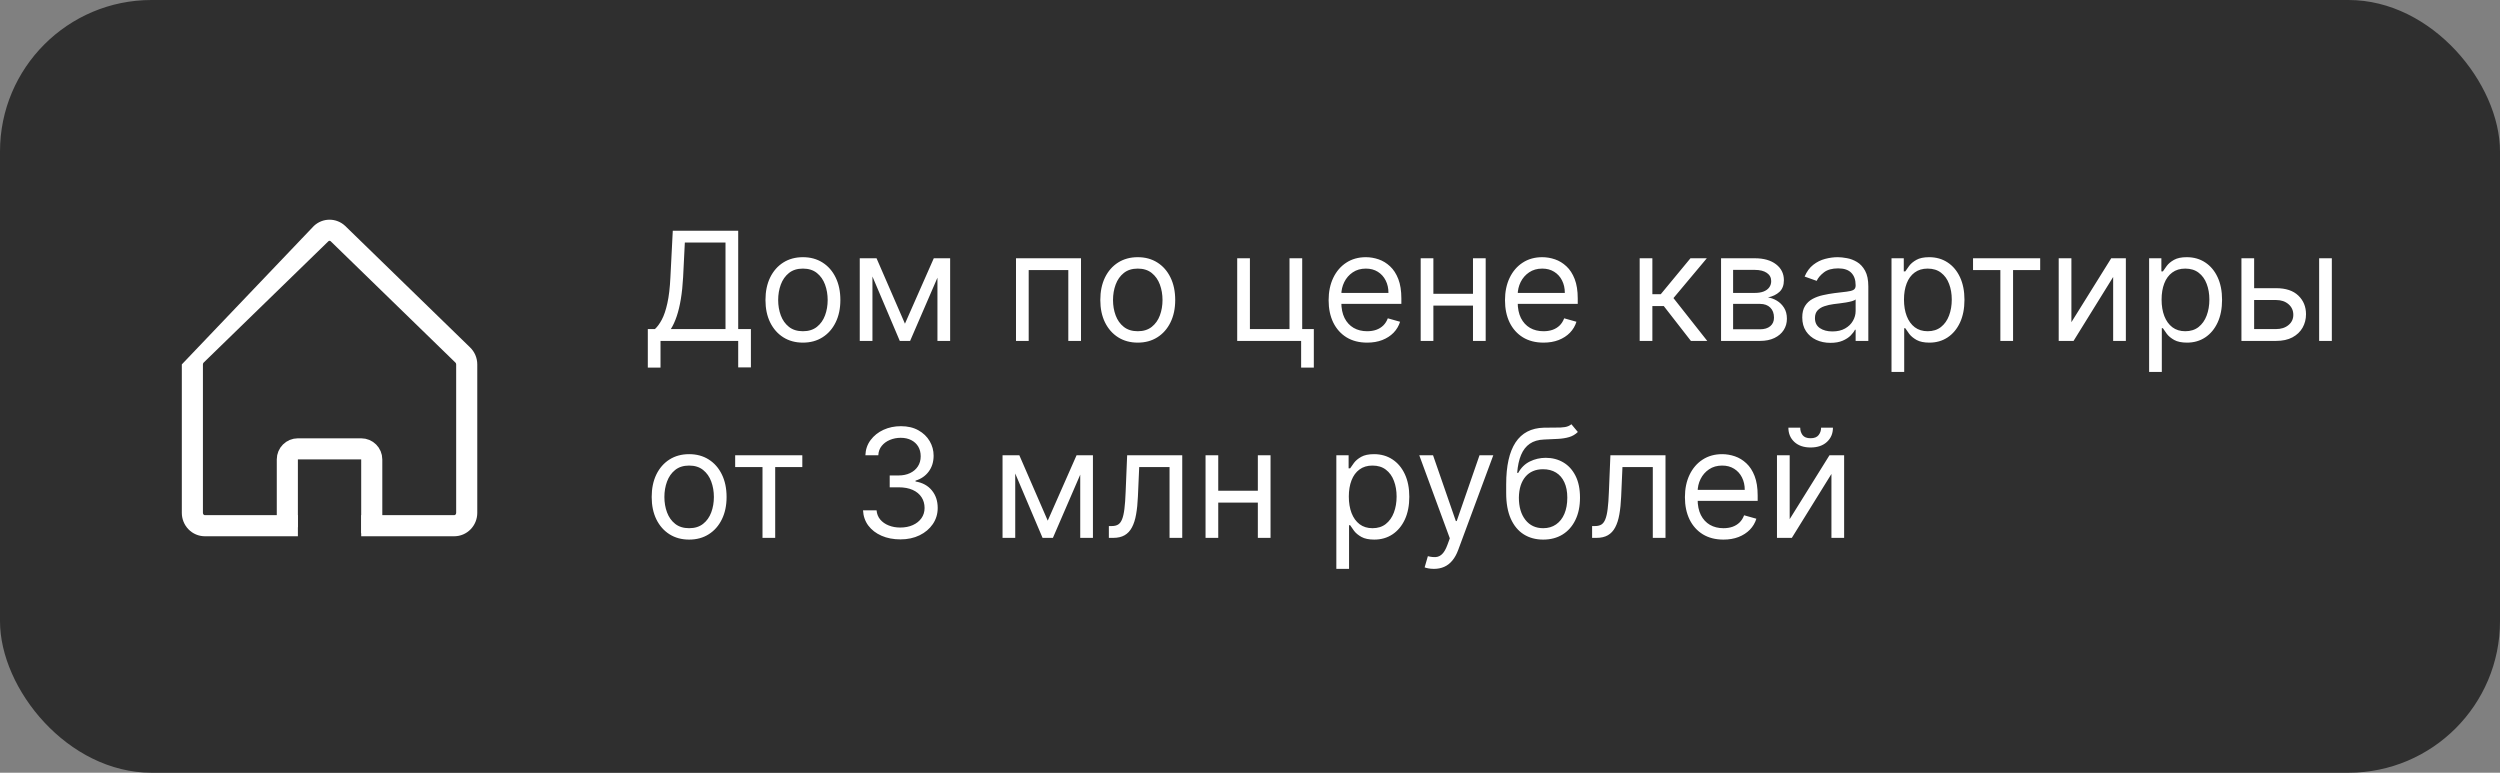 <?xml version="1.0" encoding="UTF-8"?> <svg xmlns="http://www.w3.org/2000/svg" width="330" height="102" viewBox="0 0 330 102" fill="none"><rect x="0" y="0" width="330" height="102" fill="#808080" stroke="none"/> <rect width="330" height="102" rx="20" fill="#2F2F2F"></rect> <path d="M85.511 48.523V43.438H86.449C86.771 43.144 87.074 42.73 87.358 42.195C87.647 41.655 87.891 40.935 88.09 40.035C88.293 39.131 88.428 37.983 88.494 36.591L88.807 30.454H97.443V43.438H99.119V48.494H97.443V45H87.188V48.523H85.511ZM88.551 43.438H95.767V32.017H90.398L90.171 36.591C90.114 37.651 90.014 38.613 89.872 39.474C89.73 40.331 89.548 41.091 89.325 41.754C89.103 42.412 88.845 42.974 88.551 43.438ZM105.985 45.227C105.001 45.227 104.136 44.993 103.393 44.524C102.654 44.055 102.077 43.4 101.66 42.557C101.248 41.714 101.042 40.729 101.042 39.602C101.042 38.466 101.248 37.474 101.66 36.626C102.077 35.779 102.654 35.121 103.393 34.652C104.136 34.183 105.001 33.949 105.985 33.949C106.97 33.949 107.832 34.183 108.571 34.652C109.314 35.121 109.892 35.779 110.304 36.626C110.72 37.474 110.929 38.466 110.929 39.602C110.929 40.729 110.72 41.714 110.304 42.557C109.892 43.4 109.314 44.055 108.571 44.524C107.832 44.993 106.97 45.227 105.985 45.227ZM105.985 43.722C106.734 43.722 107.349 43.53 107.832 43.146C108.315 42.763 108.672 42.258 108.904 41.633C109.136 41.008 109.252 40.331 109.252 39.602C109.252 38.873 109.136 38.194 108.904 37.564C108.672 36.934 108.315 36.425 107.832 36.037C107.349 35.649 106.734 35.455 105.985 35.455C105.237 35.455 104.622 35.649 104.139 36.037C103.656 36.425 103.298 36.934 103.066 37.564C102.834 38.194 102.718 38.873 102.718 39.602C102.718 40.331 102.834 41.008 103.066 41.633C103.298 42.258 103.656 42.763 104.139 43.146C104.622 43.53 105.237 43.722 105.985 43.722ZM119.453 42.727L123.26 34.091H124.851L120.135 45H118.771L114.141 34.091H115.703L119.453 42.727ZM115.163 34.091V45H113.487V34.091H115.163ZM123.743 45V34.091H125.419V45H123.743ZM134.112 45V34.091H142.692V45H141.016V35.653H135.788V45H134.112ZM150.185 45.227C149.2 45.227 148.336 44.993 147.592 44.524C146.854 44.055 146.276 43.4 145.859 42.557C145.447 41.714 145.241 40.729 145.241 39.602C145.241 38.466 145.447 37.474 145.859 36.626C146.276 35.779 146.854 35.121 147.592 34.652C148.336 34.183 149.2 33.949 150.185 33.949C151.17 33.949 152.031 34.183 152.77 34.652C153.513 35.121 154.091 35.779 154.503 36.626C154.92 37.474 155.128 38.466 155.128 39.602C155.128 40.729 154.92 41.714 154.503 42.557C154.091 43.4 153.513 44.055 152.77 44.524C152.031 44.993 151.17 45.227 150.185 45.227ZM150.185 43.722C150.933 43.722 151.548 43.53 152.031 43.146C152.514 42.763 152.872 42.258 153.104 41.633C153.336 41.008 153.452 40.331 153.452 39.602C153.452 38.873 153.336 38.194 153.104 37.564C152.872 36.934 152.514 36.425 152.031 36.037C151.548 35.649 150.933 35.455 150.185 35.455C149.437 35.455 148.821 35.649 148.338 36.037C147.855 36.425 147.498 36.934 147.266 37.564C147.034 38.194 146.918 38.873 146.918 39.602C146.918 40.331 147.034 41.008 147.266 41.633C147.498 42.258 147.855 42.763 148.338 43.146C148.821 43.53 149.437 43.722 150.185 43.722ZM171.891 34.091V43.438H173.425V48.523H171.749V45H163.311V34.091H164.988V43.438H170.215V34.091H171.891ZM180.463 45.227C179.412 45.227 178.506 44.995 177.743 44.531C176.986 44.062 176.401 43.409 175.989 42.571C175.582 41.728 175.378 40.748 175.378 39.631C175.378 38.513 175.582 37.528 175.989 36.676C176.401 35.819 176.974 35.151 177.708 34.673C178.446 34.19 179.308 33.949 180.293 33.949C180.861 33.949 181.422 34.044 181.976 34.233C182.53 34.422 183.034 34.73 183.489 35.156C183.944 35.578 184.306 36.136 184.576 36.832C184.846 37.528 184.98 38.385 184.98 39.403V40.114H176.571V38.665H183.276C183.276 38.049 183.153 37.5 182.907 37.017C182.665 36.534 182.319 36.153 181.87 35.874C181.425 35.594 180.899 35.455 180.293 35.455C179.625 35.455 179.048 35.62 178.56 35.952C178.077 36.278 177.705 36.705 177.445 37.23C177.185 37.756 177.054 38.319 177.054 38.92V39.886C177.054 40.71 177.196 41.409 177.48 41.981C177.769 42.55 178.169 42.983 178.681 43.281C179.192 43.575 179.786 43.722 180.463 43.722C180.904 43.722 181.301 43.66 181.657 43.537C182.016 43.409 182.327 43.22 182.587 42.969C182.847 42.713 183.049 42.396 183.191 42.017L184.81 42.472C184.64 43.021 184.353 43.504 183.951 43.92C183.548 44.332 183.051 44.654 182.459 44.886C181.867 45.114 181.202 45.227 180.463 45.227ZM194.831 38.778V40.341H188.809V38.778H194.831ZM189.206 34.091V45H187.53V34.091H189.206ZM196.11 34.091V45H194.434V34.091H196.11ZM203.745 45.227C202.694 45.227 201.787 44.995 201.025 44.531C200.267 44.062 199.682 43.409 199.27 42.571C198.863 41.728 198.659 40.748 198.659 39.631C198.659 38.513 198.863 37.528 199.27 36.676C199.682 35.819 200.255 35.151 200.989 34.673C201.728 34.19 202.589 33.949 203.574 33.949C204.142 33.949 204.703 34.044 205.257 34.233C205.811 34.422 206.316 34.73 206.77 35.156C207.225 35.578 207.587 36.136 207.857 36.832C208.127 37.528 208.262 38.385 208.262 39.403V40.114H199.853V38.665H206.557C206.557 38.049 206.434 37.5 206.188 37.017C205.946 36.534 205.601 36.153 205.151 35.874C204.706 35.594 204.18 35.455 203.574 35.455C202.907 35.455 202.329 35.62 201.841 35.952C201.358 36.278 200.987 36.705 200.726 37.23C200.466 37.756 200.336 38.319 200.336 38.92V39.886C200.336 40.71 200.478 41.409 200.762 41.981C201.051 42.55 201.451 42.983 201.962 43.281C202.473 43.575 203.068 43.722 203.745 43.722C204.185 43.722 204.583 43.66 204.938 43.537C205.298 43.409 205.608 43.22 205.868 42.969C206.129 42.713 206.33 42.396 206.472 42.017L208.091 42.472C207.921 43.021 207.634 43.504 207.232 43.92C206.829 44.332 206.332 44.654 205.74 44.886C205.149 45.114 204.483 45.227 203.745 45.227ZM216.436 45V34.091H218.113V38.835H219.221L223.141 34.091H225.3L220.897 39.347L225.357 45H223.198L219.618 40.398H218.113V45H216.436ZM227.179 45V34.091H231.639C232.813 34.091 233.746 34.356 234.437 34.886C235.128 35.417 235.474 36.117 235.474 36.989C235.474 37.651 235.278 38.165 234.885 38.53C234.492 38.89 233.987 39.133 233.372 39.261C233.774 39.318 234.165 39.46 234.544 39.688C234.927 39.915 235.244 40.227 235.495 40.625C235.746 41.018 235.872 41.501 235.872 42.074C235.872 42.633 235.73 43.132 235.446 43.572C235.162 44.013 234.754 44.361 234.224 44.617C233.694 44.872 233.059 45 232.321 45H227.179ZM228.77 43.466H232.321C232.898 43.466 233.35 43.329 233.677 43.054C234.004 42.779 234.167 42.405 234.167 41.932C234.167 41.368 234.004 40.926 233.677 40.604C233.35 40.277 232.898 40.114 232.321 40.114H228.77V43.466ZM228.77 38.665H231.639C232.089 38.665 232.475 38.603 232.797 38.48C233.118 38.352 233.365 38.172 233.535 37.94C233.71 37.704 233.798 37.424 233.798 37.102C233.798 36.643 233.606 36.283 233.223 36.023C232.839 35.758 232.311 35.625 231.639 35.625H228.77V38.665ZM241.619 45.256C240.928 45.256 240.301 45.126 239.737 44.865C239.174 44.6 238.726 44.219 238.395 43.722C238.063 43.22 237.898 42.614 237.898 41.903C237.898 41.278 238.021 40.772 238.267 40.383C238.513 39.99 238.842 39.683 239.254 39.46C239.666 39.238 240.121 39.072 240.618 38.963C241.12 38.849 241.624 38.76 242.131 38.693C242.794 38.608 243.331 38.544 243.743 38.501C244.16 38.454 244.463 38.376 244.652 38.267C244.846 38.158 244.943 37.969 244.943 37.699V37.642C244.943 36.941 244.751 36.397 244.368 36.008C243.989 35.62 243.414 35.426 242.642 35.426C241.842 35.426 241.214 35.601 240.76 35.952C240.305 36.302 239.986 36.676 239.801 37.074L238.21 36.506C238.494 35.843 238.873 35.327 239.347 34.957C239.825 34.583 240.346 34.323 240.909 34.176C241.477 34.025 242.036 33.949 242.585 33.949C242.936 33.949 243.338 33.992 243.793 34.077C244.252 34.157 244.695 34.325 245.121 34.581C245.552 34.837 245.909 35.222 246.193 35.739C246.477 36.255 246.619 36.946 246.619 37.812V45H244.943V43.523H244.858C244.744 43.76 244.555 44.013 244.29 44.283C244.025 44.553 243.672 44.782 243.232 44.972C242.791 45.161 242.254 45.256 241.619 45.256ZM241.875 43.75C242.538 43.75 243.097 43.62 243.551 43.359C244.01 43.099 244.356 42.763 244.588 42.351C244.825 41.939 244.943 41.506 244.943 41.051V39.517C244.872 39.602 244.716 39.68 244.474 39.751C244.238 39.818 243.963 39.877 243.651 39.929C243.343 39.976 243.042 40.019 242.749 40.057C242.46 40.09 242.225 40.118 242.045 40.142C241.61 40.199 241.203 40.291 240.824 40.419C240.45 40.542 240.147 40.729 239.915 40.98C239.688 41.226 239.574 41.562 239.574 41.989C239.574 42.571 239.789 43.011 240.22 43.31C240.656 43.603 241.207 43.75 241.875 43.75ZM249.679 49.091V34.091H251.298V35.824H251.497C251.62 35.635 251.79 35.393 252.008 35.099C252.231 34.801 252.548 34.536 252.96 34.304C253.377 34.067 253.94 33.949 254.65 33.949C255.569 33.949 256.378 34.178 257.079 34.638C257.78 35.097 258.327 35.748 258.72 36.591C259.113 37.434 259.309 38.428 259.309 39.574C259.309 40.729 259.113 41.731 258.72 42.578C258.327 43.421 257.782 44.074 257.086 44.538C256.39 44.998 255.588 45.227 254.679 45.227C253.978 45.227 253.417 45.111 252.995 44.879C252.574 44.642 252.25 44.375 252.022 44.077C251.795 43.774 251.62 43.523 251.497 43.324H251.355V49.091H249.679ZM251.326 39.545C251.326 40.369 251.447 41.096 251.689 41.726C251.93 42.351 252.283 42.841 252.747 43.196C253.211 43.546 253.779 43.722 254.451 43.722C255.152 43.722 255.737 43.537 256.206 43.168C256.679 42.794 257.034 42.292 257.271 41.662C257.512 41.028 257.633 40.322 257.633 39.545C257.633 38.778 257.515 38.087 257.278 37.472C257.046 36.851 256.693 36.361 256.22 36.001C255.751 35.637 255.162 35.455 254.451 35.455C253.77 35.455 253.197 35.627 252.733 35.973C252.269 36.314 251.918 36.792 251.681 37.408C251.445 38.019 251.326 38.731 251.326 39.545ZM260.44 35.653V34.091H269.304V35.653H265.724V45H264.048V35.653H260.44ZM273.425 42.528L278.681 34.091H280.613V45H278.936V36.562L273.709 45H271.749V34.091H273.425V42.528ZM283.683 49.091V34.091H285.302V35.824H285.501C285.624 35.635 285.794 35.393 286.012 35.099C286.235 34.801 286.552 34.536 286.964 34.304C287.38 34.067 287.944 33.949 288.654 33.949C289.573 33.949 290.382 34.178 291.083 34.638C291.784 35.097 292.331 35.748 292.724 36.591C293.117 37.434 293.313 38.428 293.313 39.574C293.313 40.729 293.117 41.731 292.724 42.578C292.331 43.421 291.786 44.074 291.09 44.538C290.394 44.998 289.592 45.227 288.683 45.227C287.982 45.227 287.421 45.111 286.999 44.879C286.578 44.642 286.254 44.375 286.026 44.077C285.799 43.774 285.624 43.523 285.501 43.324H285.359V49.091H283.683ZM285.33 39.545C285.33 40.369 285.451 41.096 285.692 41.726C285.934 42.351 286.287 42.841 286.751 43.196C287.215 43.546 287.783 43.722 288.455 43.722C289.156 43.722 289.741 43.537 290.21 43.168C290.683 42.794 291.038 42.292 291.275 41.662C291.516 41.028 291.637 40.322 291.637 39.545C291.637 38.778 291.519 38.087 291.282 37.472C291.05 36.851 290.697 36.361 290.224 36.001C289.755 35.637 289.165 35.455 288.455 35.455C287.773 35.455 287.201 35.627 286.737 35.973C286.272 36.314 285.922 36.792 285.685 37.408C285.449 38.019 285.33 38.731 285.33 39.545ZM297.319 38.04H300.444C301.722 38.04 302.7 38.364 303.377 39.013C304.054 39.661 304.393 40.483 304.393 41.477C304.393 42.131 304.241 42.725 303.938 43.26C303.635 43.79 303.19 44.214 302.603 44.531C302.016 44.844 301.296 45 300.444 45H295.87V34.091H297.546V43.438H300.444C301.107 43.438 301.651 43.262 302.077 42.912C302.504 42.562 302.717 42.112 302.717 41.562C302.717 40.985 302.504 40.514 302.077 40.149C301.651 39.785 301.107 39.602 300.444 39.602H297.319V38.04ZM306.126 45V34.091H307.802V45H306.126ZM90.966 71.227C89.981 71.227 89.117 70.993 88.374 70.524C87.635 70.055 87.057 69.4 86.641 68.557C86.229 67.714 86.023 66.729 86.023 65.602C86.023 64.466 86.229 63.474 86.641 62.626C87.057 61.779 87.635 61.121 88.374 60.652C89.117 60.183 89.981 59.949 90.966 59.949C91.951 59.949 92.812 60.183 93.551 60.652C94.294 61.121 94.872 61.779 95.284 62.626C95.701 63.474 95.909 64.466 95.909 65.602C95.909 66.729 95.701 67.714 95.284 68.557C94.872 69.4 94.294 70.055 93.551 70.524C92.812 70.993 91.951 71.227 90.966 71.227ZM90.966 69.722C91.714 69.722 92.329 69.53 92.812 69.146C93.296 68.763 93.653 68.258 93.885 67.633C94.117 67.008 94.233 66.331 94.233 65.602C94.233 64.873 94.117 64.194 93.885 63.564C93.653 62.934 93.296 62.425 92.812 62.037C92.329 61.649 91.714 61.455 90.966 61.455C90.218 61.455 89.602 61.649 89.119 62.037C88.636 62.425 88.279 62.934 88.047 63.564C87.815 64.194 87.699 64.873 87.699 65.602C87.699 66.331 87.815 67.008 88.047 67.633C88.279 68.258 88.636 68.763 89.119 69.146C89.602 69.53 90.218 69.722 90.966 69.722ZM97.042 61.653V60.091H105.906V61.653H102.326V71H100.65V61.653H97.042ZM118.862 71.199C117.924 71.199 117.089 71.038 116.355 70.716C115.626 70.394 115.046 69.947 114.615 69.374C114.189 68.796 113.957 68.126 113.919 67.364H115.708C115.746 67.832 115.907 68.237 116.191 68.578C116.475 68.914 116.847 69.175 117.306 69.359C117.766 69.544 118.275 69.636 118.833 69.636C119.458 69.636 120.012 69.528 120.495 69.31C120.978 69.092 121.357 68.789 121.632 68.401C121.906 68.012 122.044 67.562 122.044 67.051C122.044 66.516 121.911 66.045 121.646 65.638C121.381 65.226 120.993 64.904 120.481 64.672C119.97 64.44 119.345 64.324 118.606 64.324H117.441V62.761H118.606C119.184 62.761 119.69 62.657 120.126 62.449C120.566 62.24 120.91 61.947 121.156 61.568C121.407 61.189 121.532 60.744 121.532 60.233C121.532 59.74 121.423 59.312 121.206 58.947C120.988 58.583 120.68 58.299 120.282 58.095C119.889 57.892 119.425 57.79 118.89 57.79C118.388 57.79 117.915 57.882 117.47 58.067C117.029 58.247 116.67 58.51 116.39 58.855C116.111 59.196 115.959 59.608 115.936 60.091H114.231C114.26 59.329 114.489 58.661 114.92 58.088C115.351 57.51 115.914 57.061 116.61 56.739C117.311 56.417 118.081 56.256 118.919 56.256C119.818 56.256 120.59 56.438 121.234 56.803C121.878 57.162 122.373 57.638 122.718 58.23C123.064 58.822 123.237 59.461 123.237 60.148C123.237 60.967 123.021 61.665 122.591 62.243C122.164 62.821 121.584 63.221 120.85 63.443V63.557C121.769 63.708 122.486 64.099 123.002 64.729C123.519 65.354 123.777 66.128 123.777 67.051C123.777 67.842 123.561 68.552 123.13 69.182C122.704 69.807 122.122 70.299 121.383 70.659C120.645 71.019 119.804 71.199 118.862 71.199ZM138.301 68.727L142.108 60.091H143.699L138.983 71H137.619L132.988 60.091H134.551L138.301 68.727ZM134.011 60.091V71H132.335V60.091H134.011ZM142.591 71V60.091H144.267V71H142.591ZM146.369 71V69.438H146.767C147.093 69.438 147.366 69.374 147.583 69.246C147.801 69.113 147.976 68.883 148.109 68.557C148.246 68.225 148.35 67.766 148.422 67.179C148.497 66.587 148.552 65.834 148.585 64.921L148.784 60.091H156.056V71H154.38V61.653H150.375L150.204 65.546C150.166 66.44 150.086 67.229 149.963 67.91C149.844 68.588 149.662 69.156 149.416 69.615C149.174 70.074 148.852 70.42 148.45 70.652C148.047 70.884 147.543 71 146.937 71H146.369ZM166.433 64.778V66.341H160.41V64.778H166.433ZM160.808 60.091V71H159.132V60.091H160.808ZM167.711 60.091V71H166.035V60.091H167.711ZM176.397 75.091V60.091H178.017V61.824H178.216C178.339 61.635 178.509 61.393 178.727 61.099C178.949 60.801 179.267 60.536 179.679 60.304C180.095 60.067 180.659 59.949 181.369 59.949C182.288 59.949 183.097 60.178 183.798 60.638C184.499 61.097 185.046 61.748 185.439 62.591C185.832 63.434 186.028 64.428 186.028 65.574C186.028 66.729 185.832 67.731 185.439 68.578C185.046 69.421 184.501 70.074 183.805 70.538C183.109 70.998 182.306 71.227 181.397 71.227C180.697 71.227 180.136 71.111 179.714 70.879C179.293 70.642 178.968 70.375 178.741 70.077C178.514 69.774 178.339 69.523 178.216 69.324H178.074V75.091H176.397ZM178.045 65.546C178.045 66.369 178.166 67.096 178.407 67.726C178.649 68.351 179.002 68.841 179.466 69.196C179.93 69.546 180.498 69.722 181.17 69.722C181.871 69.722 182.456 69.537 182.924 69.168C183.398 68.794 183.753 68.292 183.99 67.662C184.231 67.028 184.352 66.322 184.352 65.546C184.352 64.778 184.234 64.087 183.997 63.472C183.765 62.851 183.412 62.361 182.939 62.001C182.47 61.637 181.88 61.455 181.17 61.455C180.488 61.455 179.915 61.627 179.451 61.973C178.987 62.314 178.637 62.792 178.4 63.408C178.163 64.019 178.045 64.731 178.045 65.546ZM189.274 75.091C188.99 75.091 188.736 75.067 188.514 75.02C188.291 74.977 188.137 74.935 188.052 74.892L188.478 73.415C188.886 73.519 189.245 73.557 189.558 73.528C189.87 73.5 190.147 73.36 190.389 73.109C190.635 72.863 190.86 72.463 191.064 71.909L191.376 71.057L187.342 60.091H189.16L192.172 68.784H192.285L195.297 60.091H197.115L192.484 72.591C192.276 73.154 192.018 73.621 191.71 73.99C191.402 74.364 191.045 74.641 190.637 74.821C190.235 75.001 189.78 75.091 189.274 75.091ZM207.424 56L208.276 57.023C207.944 57.345 207.561 57.57 207.125 57.697C206.69 57.825 206.197 57.903 205.648 57.932C205.099 57.96 204.488 57.989 203.816 58.017C203.058 58.045 202.431 58.23 201.934 58.571C201.436 58.912 201.053 59.404 200.783 60.048C200.513 60.692 200.34 61.483 200.265 62.42H200.407C200.776 61.739 201.287 61.237 201.941 60.915C202.594 60.593 203.295 60.432 204.043 60.432C204.895 60.432 205.662 60.631 206.344 61.028C207.026 61.426 207.566 62.016 207.963 62.797C208.361 63.578 208.56 64.542 208.56 65.688C208.56 66.829 208.356 67.813 207.949 68.642C207.547 69.471 206.981 70.11 206.252 70.56C205.527 71.005 204.677 71.227 203.702 71.227C202.727 71.227 201.872 70.998 201.138 70.538C200.404 70.074 199.834 69.388 199.426 68.479C199.019 67.565 198.816 66.436 198.816 65.091V63.926C198.816 61.497 199.228 59.655 200.051 58.401C200.88 57.146 202.125 56.497 203.787 56.455C204.374 56.436 204.898 56.431 205.357 56.44C205.816 56.45 206.216 56.428 206.557 56.376C206.898 56.324 207.187 56.199 207.424 56ZM203.702 69.722C204.36 69.722 204.926 69.556 205.4 69.224C205.878 68.893 206.245 68.427 206.5 67.825C206.756 67.219 206.884 66.507 206.884 65.688C206.884 64.892 206.754 64.215 206.493 63.656C206.238 63.097 205.871 62.671 205.392 62.378C204.914 62.084 204.341 61.938 203.674 61.938C203.186 61.938 202.748 62.02 202.36 62.186C201.971 62.352 201.64 62.596 201.365 62.918C201.091 63.24 200.878 63.633 200.726 64.097C200.579 64.561 200.501 65.091 200.492 65.688C200.492 66.909 200.778 67.887 201.351 68.621C201.924 69.355 202.708 69.722 203.702 69.722ZM210.158 71V69.438H210.556C210.882 69.438 211.155 69.374 211.373 69.246C211.59 69.113 211.766 68.883 211.898 68.557C212.035 68.225 212.14 67.766 212.211 67.179C212.286 66.587 212.341 65.834 212.374 64.921L212.573 60.091H219.846V71H218.169V61.653H214.164L213.993 65.546C213.955 66.44 213.875 67.229 213.752 67.91C213.633 68.588 213.451 69.156 213.205 69.615C212.963 70.074 212.641 70.42 212.239 70.652C211.837 70.884 211.332 71 210.726 71H210.158ZM227.495 71.227C226.444 71.227 225.537 70.995 224.775 70.531C224.017 70.062 223.432 69.409 223.02 68.571C222.613 67.728 222.409 66.748 222.409 65.631C222.409 64.513 222.613 63.528 223.02 62.676C223.432 61.819 224.005 61.151 224.739 60.673C225.478 60.19 226.339 59.949 227.324 59.949C227.892 59.949 228.453 60.044 229.007 60.233C229.561 60.422 230.066 60.73 230.52 61.156C230.975 61.578 231.337 62.136 231.607 62.832C231.877 63.528 232.012 64.385 232.012 65.403V66.114H223.603V64.665H230.307C230.307 64.049 230.184 63.5 229.938 63.017C229.696 62.534 229.351 62.153 228.901 61.874C228.456 61.594 227.93 61.455 227.324 61.455C226.657 61.455 226.079 61.62 225.591 61.952C225.108 62.278 224.737 62.705 224.476 63.23C224.216 63.756 224.086 64.319 224.086 64.921V65.886C224.086 66.71 224.228 67.409 224.512 67.981C224.801 68.55 225.201 68.983 225.712 69.281C226.223 69.575 226.818 69.722 227.495 69.722C227.935 69.722 228.333 69.66 228.688 69.537C229.048 69.409 229.358 69.22 229.618 68.969C229.879 68.713 230.08 68.396 230.222 68.017L231.841 68.472C231.671 69.021 231.384 69.504 230.982 69.921C230.579 70.332 230.082 70.654 229.49 70.886C228.899 71.114 228.233 71.227 227.495 71.227ZM236.238 68.528L241.493 60.091H243.425V71H241.749V62.562L236.522 71H234.561V60.091H236.238V68.528ZM240.385 56.455H241.948C241.948 57.222 241.683 57.849 241.152 58.337C240.622 58.824 239.902 59.068 238.993 59.068C238.098 59.068 237.386 58.824 236.855 58.337C236.33 57.849 236.067 57.222 236.067 56.455H237.63C237.63 56.824 237.731 57.148 237.935 57.428C238.143 57.707 238.496 57.847 238.993 57.847C239.49 57.847 239.846 57.707 240.059 57.428C240.276 57.148 240.385 56.824 240.385 56.455Z" fill="white"></path> <path fill-rule="evenodd" clip-rule="evenodd" d="M43.499 29C42.73 29 41.996 29.296 41.438 29.818L41.42 29.836L24.966 45.84L41.438 29.818L24 48.101V67.697C24 68.503 24.311 69.284 24.876 69.866C25.442 70.45 26.219 70.786 27.039 70.786H39.322V68H27.039C26.985 68 26.925 67.978 26.874 67.926C26.822 67.872 26.786 67.791 26.786 67.697L26.786 48.1L26.786 48.099C26.786 48.051 26.795 48.004 26.813 47.962C26.831 47.921 26.856 47.887 26.883 47.861L26.901 47.844L43.349 31.846C43.397 31.803 43.45 31.786 43.499 31.786C43.548 31.786 43.601 31.803 43.649 31.846L60.097 47.844L60.116 47.862C60.144 47.888 60.169 47.922 60.187 47.964C60.204 48.005 60.214 48.052 60.214 48.1V48.1V67.697C60.214 67.791 60.178 67.872 60.126 67.926C60.075 67.978 60.015 68 59.961 68H47.679V70.786H59.961C60.781 70.786 61.558 70.45 62.124 69.866C62.69 69.284 63 68.503 63 67.697V48.1V48.1C63 47.676 62.914 47.255 62.746 46.864C62.58 46.478 62.337 46.129 62.031 45.839L45.578 29.836L45.56 29.818C45.002 29.296 44.268 29 43.499 29Z" fill="white"></path> <path d="M37.928 69.597V60.643C37.928 59.874 38.552 59.25 39.321 59.25H47.678C48.448 59.25 49.071 59.874 49.071 60.643V70.393" stroke="white" stroke-width="2.786"></path> </svg> 